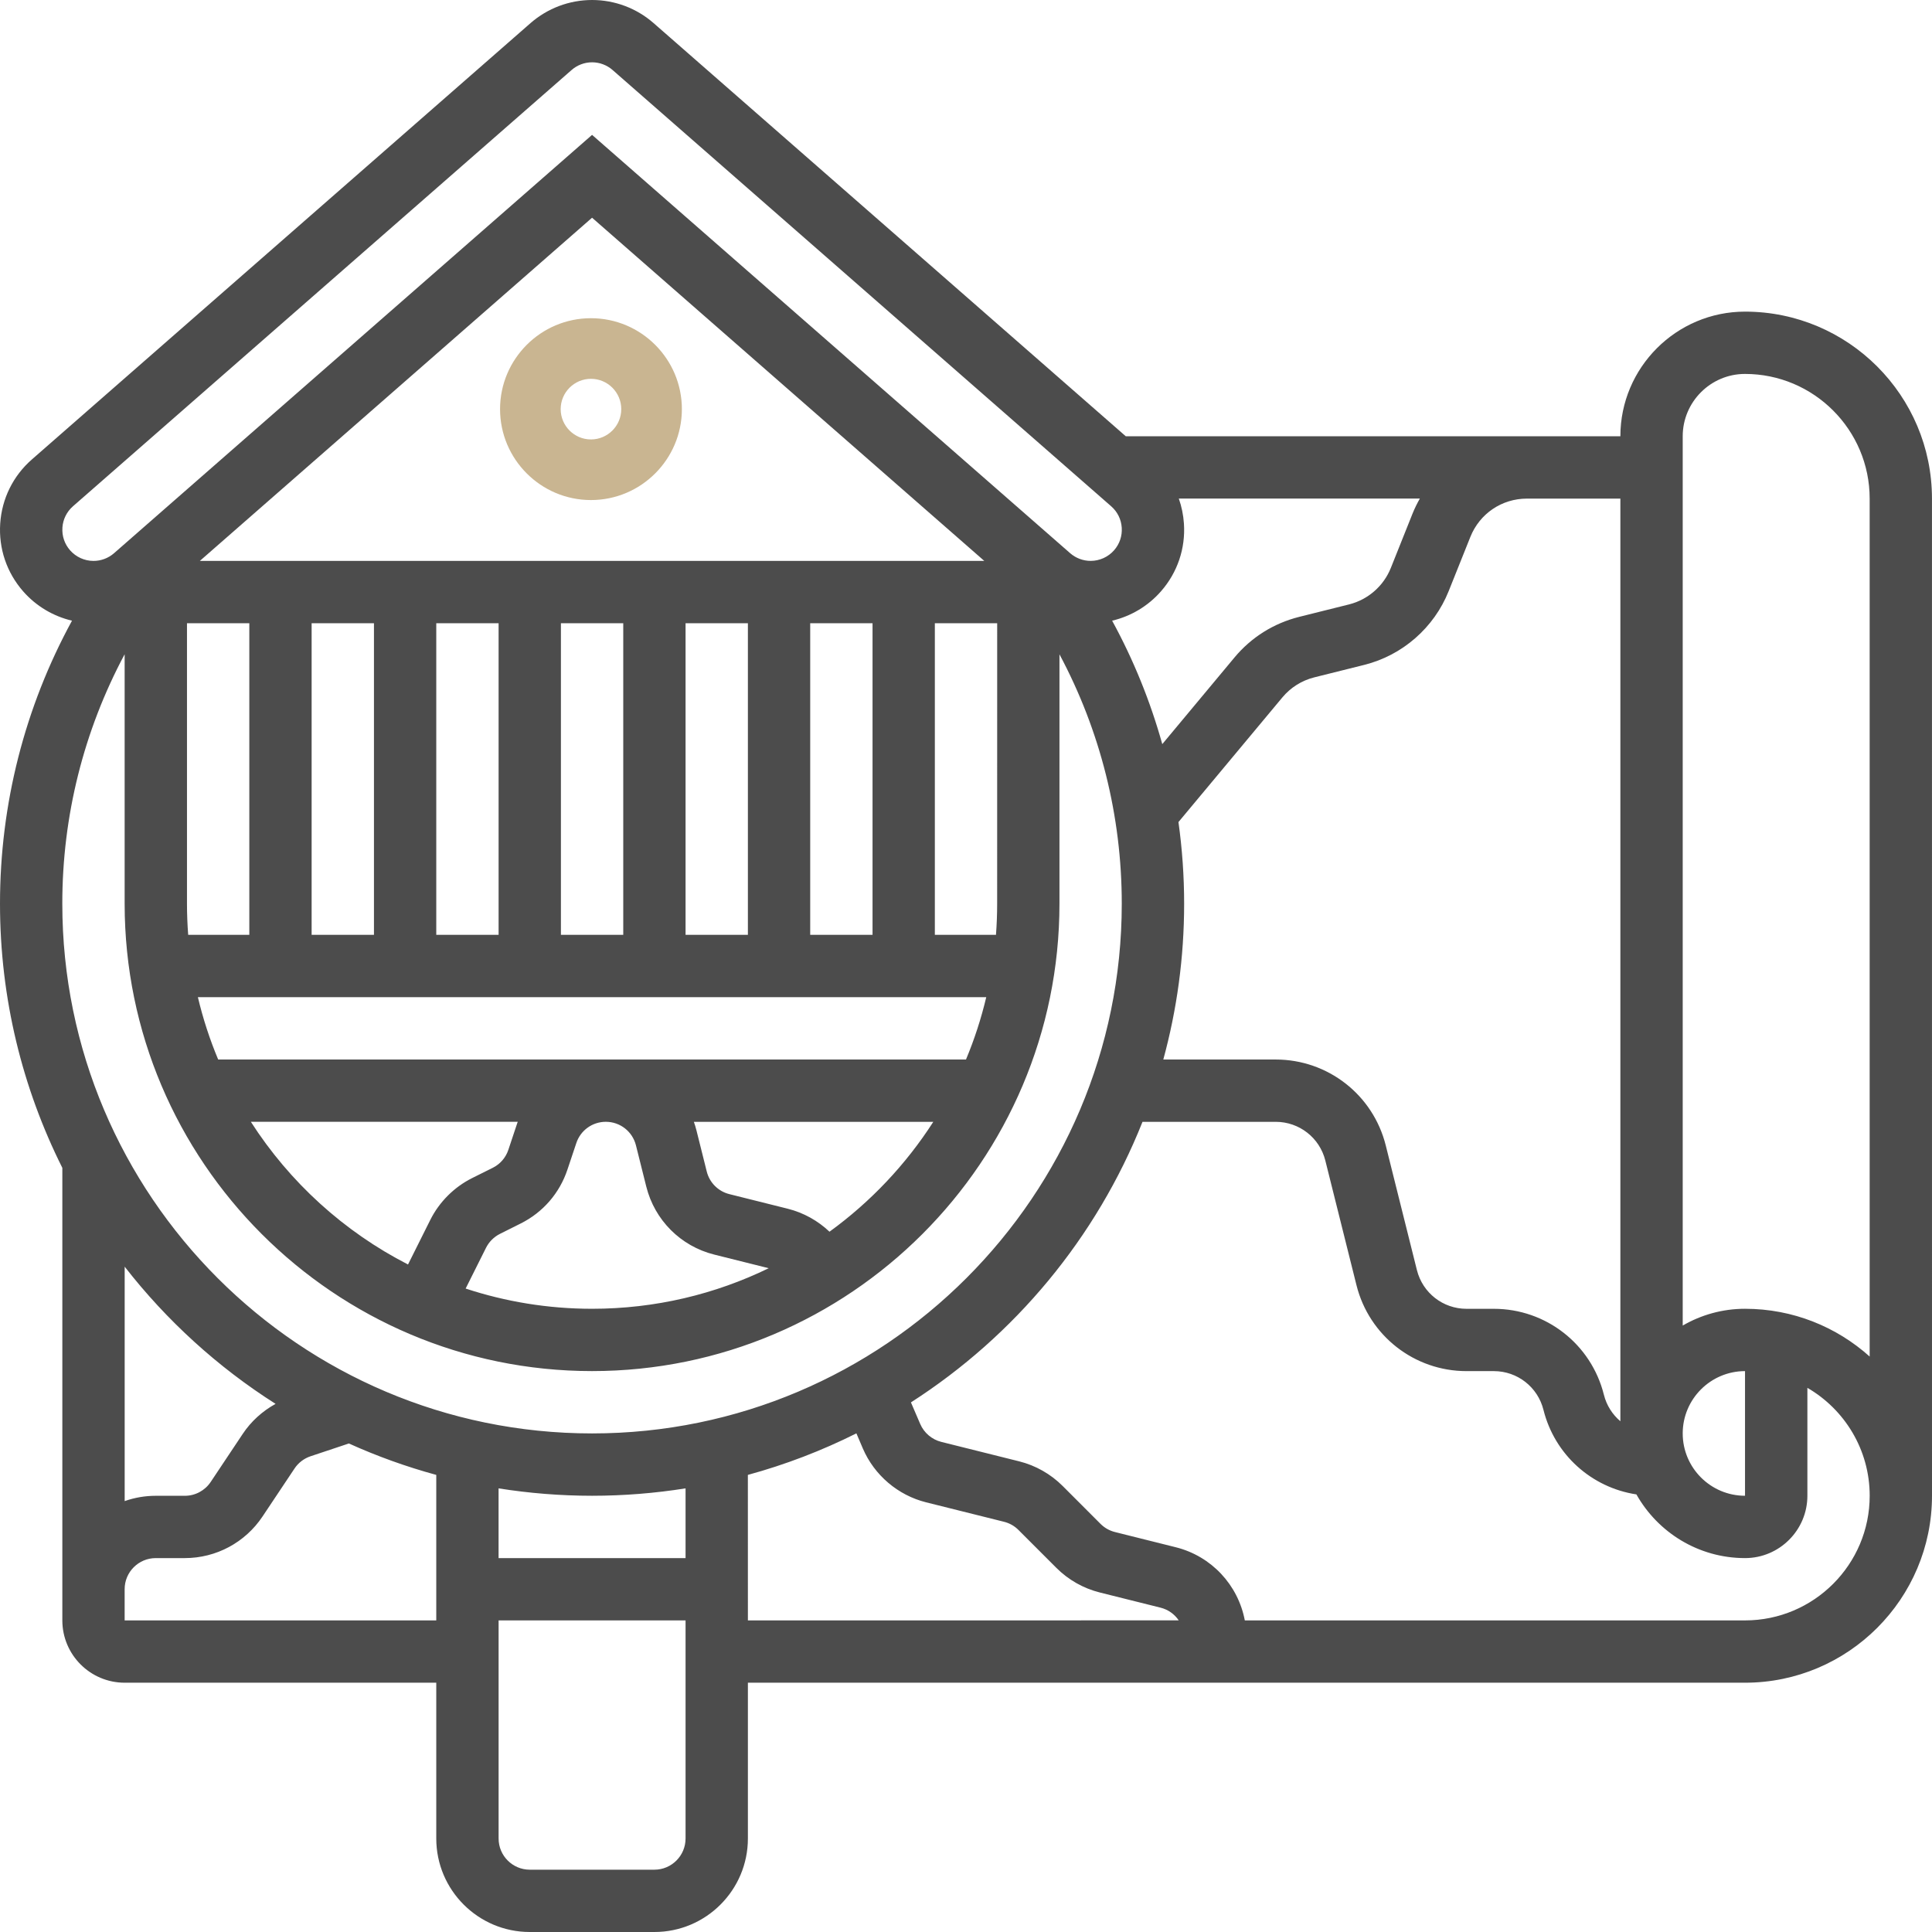 <svg xmlns="http://www.w3.org/2000/svg" xmlns:xlink="http://www.w3.org/1999/xlink" viewBox="0 0 64 64"><g id="Page-1" stroke="none" stroke-width="1" fill="none" fill-rule="evenodd" opacity="0.7"><path d="M19.576,14.557 C19.023,14.557 18.573,14.106 18.573,13.553 C18.573,12.999 19.023,12.549 19.576,12.549 C20.13,12.549 20.58,12.999 20.58,13.553 C20.58,14.106 20.13,14.557 19.576,14.557 L19.576,14.557 Z M19.576,10.541 C17.916,10.541 16.565,11.892 16.565,13.553 C16.565,15.214 17.916,16.565 19.576,16.565 C21.237,16.565 22.588,15.214 22.588,13.553 C22.588,11.892 21.237,10.541 19.576,10.541 Z" id="Fill-1" fill="#B29562"></path><g id="Group-5" fill="#000000"><path d="M57.807,53.678 L41.236,53.678 C41.015,52.509 40.136,51.551 38.947,51.254 L36.935,50.751 C36.754,50.706 36.588,50.612 36.456,50.48 L35.2,49.223 C34.803,48.827 34.306,48.545 33.762,48.409 L31.18,47.764 C30.869,47.686 30.609,47.464 30.483,47.17 L30.176,46.456 C33.613,44.25 36.32,41.002 37.847,37.162 L42.26,37.162 C43.039,37.162 43.714,37.689 43.903,38.444 L44.935,42.573 C45.354,44.249 46.853,45.42 48.58,45.42 L49.486,45.42 C50.264,45.42 50.94,45.947 51.129,46.703 C51.501,48.192 52.727,49.28 54.208,49.504 C54.916,50.762 56.263,51.614 57.807,51.614 C58.945,51.614 59.872,50.687 59.872,49.549 L59.872,45.974 C61.105,46.689 61.936,48.024 61.936,49.549 C61.936,51.826 60.084,53.678 57.807,53.678 L57.807,53.678 Z M24.774,48.858 C26.026,48.516 27.229,48.053 28.369,47.482 L28.583,47.983 C28.962,48.866 29.745,49.533 30.677,49.766 L33.26,50.411 C33.441,50.456 33.607,50.55 33.738,50.682 L34.995,51.939 C35.391,52.335 35.889,52.617 36.432,52.753 L38.445,53.256 C38.698,53.319 38.909,53.473 39.047,53.677 L24.775,53.678 L24.774,48.858 Z M21.678,61.936 L17.549,61.936 C16.98,61.936 16.517,61.473 16.517,60.904 L16.517,53.678 L22.71,53.678 L22.71,60.904 C22.71,61.473 22.246,61.936 21.678,61.936 Z M4.129,53.678 L4.129,52.643 C4.129,52.076 4.591,51.614 5.159,51.614 L6.122,51.614 C7.159,51.614 8.122,51.098 8.697,50.235 L9.757,48.646 C9.883,48.456 10.072,48.312 10.289,48.24 L11.557,47.817 C12.486,48.237 13.453,48.586 14.452,48.858 L14.452,53.678 L4.129,53.678 Z M9.129,46.505 C8.694,46.744 8.316,47.085 8.04,47.501 L6.98,49.091 C6.788,49.378 6.468,49.55 6.123,49.55 L5.16,49.55 C4.799,49.55 4.452,49.612 4.13,49.726 L4.13,41.96 C5.52,43.746 7.212,45.287 9.129,46.505 Z M22.71,51.614 L16.516,51.614 L16.516,49.304 C17.525,49.464 18.559,49.549 19.613,49.549 C20.667,49.549 21.701,49.464 22.71,49.304 L22.71,51.614 Z M4.129,21.675 L4.129,29.935 C4.129,38.473 11.075,45.419 19.613,45.419 C28.15,45.419 35.096,38.473 35.096,29.935 L35.096,21.675 C36.449,24.206 37.16,27.029 37.16,29.935 C37.16,39.612 29.288,47.484 19.612,47.484 C9.936,47.484 2.064,39.612 2.064,29.935 C2.063,27.029 2.775,24.206 4.128,21.675 L4.129,21.675 Z M2.067,17.479 C2.086,17.204 2.21,16.953 2.417,16.771 L18.934,2.32 C19.122,2.155 19.363,2.064 19.613,2.064 C19.863,2.064 20.105,2.155 20.293,2.32 L36.809,16.771 C37.017,16.953 37.141,17.204 37.159,17.479 C37.178,17.754 37.088,18.02 36.906,18.228 C36.71,18.451 36.427,18.58 36.129,18.58 C35.879,18.58 35.638,18.489 35.45,18.325 L19.613,4.468 L3.777,18.326 C3.589,18.49 3.348,18.581 3.098,18.581 C2.8,18.581 2.517,18.452 2.321,18.229 C2.139,18.021 2.049,17.755 2.068,17.48 L2.067,17.479 Z M38.46,19.587 C39.005,18.965 39.275,18.167 39.219,17.342 C39.2,17.057 39.142,16.779 39.05,16.516 L47.034,16.516 C46.943,16.676 46.861,16.843 46.791,17.017 L46.073,18.814 C45.833,19.414 45.316,19.865 44.689,20.022 L43.039,20.434 C42.193,20.646 41.451,21.111 40.893,21.781 L38.502,24.65 C38.106,23.232 37.551,21.861 36.841,20.561 C37.464,20.414 38.032,20.077 38.46,19.587 L38.46,19.587 Z M33.032,29.935 C33.032,30.283 33.019,30.627 32.993,30.967 L30.968,30.967 L30.968,20.645 L33.033,20.645 L33.032,29.935 Z M32,35.097 L7.227,35.097 C6.949,34.434 6.724,33.744 6.555,33.032 L32.671,33.032 C32.502,33.744 32.277,34.434 32,35.097 L32,35.097 Z M27.478,40.802 C27.094,40.438 26.619,40.172 26.097,40.041 L24.161,39.557 C23.792,39.465 23.504,39.177 23.412,38.808 L23.07,37.441 C23.047,37.346 23.017,37.253 22.985,37.162 L30.917,37.162 C30.007,38.579 28.838,39.815 27.478,40.802 Z M16.1,41.335 C16.199,41.137 16.363,40.973 16.561,40.874 L17.246,40.531 C17.986,40.162 18.537,39.526 18.798,38.742 L19.091,37.866 C19.231,37.444 19.624,37.161 20.068,37.161 C20.542,37.161 20.952,37.482 21.067,37.942 L21.409,39.308 C21.687,40.419 22.549,41.282 23.661,41.56 L25.465,42.011 C23.695,42.872 21.71,43.355 19.613,43.355 C18.151,43.355 16.744,43.119 15.425,42.685 L16.1,41.335 Z M14.254,40.411 L13.516,41.888 C11.391,40.799 9.593,39.161 8.31,37.161 L17.151,37.161 C17.145,37.179 17.138,37.195 17.132,37.213 L16.84,38.089 C16.753,38.35 16.569,38.562 16.323,38.685 L15.637,39.027 C15.043,39.325 14.551,39.816 14.254,40.411 Z M8.259,20.645 L8.259,30.968 L6.234,30.968 C6.208,30.628 6.194,30.283 6.194,29.936 L6.194,20.646 L8.259,20.645 Z M6.62,18.581 L19.613,7.212 L32.606,18.581 L6.62,18.581 Z M22.71,30.968 L24.775,30.968 L24.775,20.645 L22.71,20.645 L22.71,30.968 Z M18.581,30.968 L20.646,30.968 L20.646,20.645 L18.581,20.645 L18.581,30.968 Z M14.452,30.968 L16.517,30.968 L16.517,20.645 L14.452,20.645 L14.452,30.968 Z M10.323,30.968 L12.388,30.968 L12.388,20.645 L10.323,20.645 L10.323,30.968 Z M26.839,30.968 L28.904,30.968 L28.904,20.645 L26.839,20.645 L26.839,30.968 Z M53.677,16.517 L53.677,47.081 C53.415,46.859 53.219,46.556 53.131,46.203 C52.712,44.527 51.213,43.356 49.485,43.356 L48.58,43.356 C47.801,43.356 47.126,42.829 46.937,42.073 L45.905,37.944 C45.486,36.268 43.987,35.098 42.259,35.098 L38.536,35.098 C38.985,33.453 39.226,31.723 39.226,29.937 C39.226,29.026 39.162,28.123 39.038,27.232 L42.479,23.104 C42.755,22.773 43.121,22.543 43.539,22.438 L45.19,22.026 C46.458,21.709 47.504,20.795 47.989,19.582 L48.708,17.785 C49.016,17.014 49.751,16.517 50.581,16.517 L53.677,16.517 Z M57.806,45.42 L57.806,49.549 C56.668,49.549 55.742,48.623 55.742,47.484 C55.742,46.346 56.668,45.42 57.806,45.42 L57.806,45.42 Z M57.806,12.387 C60.083,12.387 61.935,14.24 61.935,16.517 L61.935,44.937 C60.839,43.954 59.392,43.355 57.806,43.355 C57.055,43.355 56.35,43.558 55.742,43.911 L55.742,14.452 C55.742,13.314 56.668,12.387 57.806,12.387 L57.806,12.387 Z M53.677,14.452 L37.293,14.452 L21.653,0.767 C21.088,0.272 20.364,0 19.614,0 C18.863,0 18.139,0.272 17.574,0.766 L1.058,15.218 C0.435,15.762 0.062,16.517 0.007,17.342 C-0.048,18.168 0.221,18.965 0.766,19.588 C1.195,20.078 1.763,20.414 2.385,20.561 C0.822,23.427 0,26.633 0,29.936 C0,33.079 0.745,36.051 2.065,38.687 L2.065,53.677 C2.065,54.816 2.991,55.742 4.13,55.742 L14.452,55.742 L14.452,60.903 C14.452,62.611 15.841,64 17.549,64 L21.678,64 C23.386,64 24.775,62.611 24.775,60.903 L24.775,55.742 L57.806,55.742 C61.222,55.742 64,52.963 64,49.548 L63.999,16.516 C63.999,13.101 61.221,10.323 57.806,10.323 C55.53,10.323 53.677,12.176 53.677,14.452 Z" id="Fill-3"></path></g></g></svg>